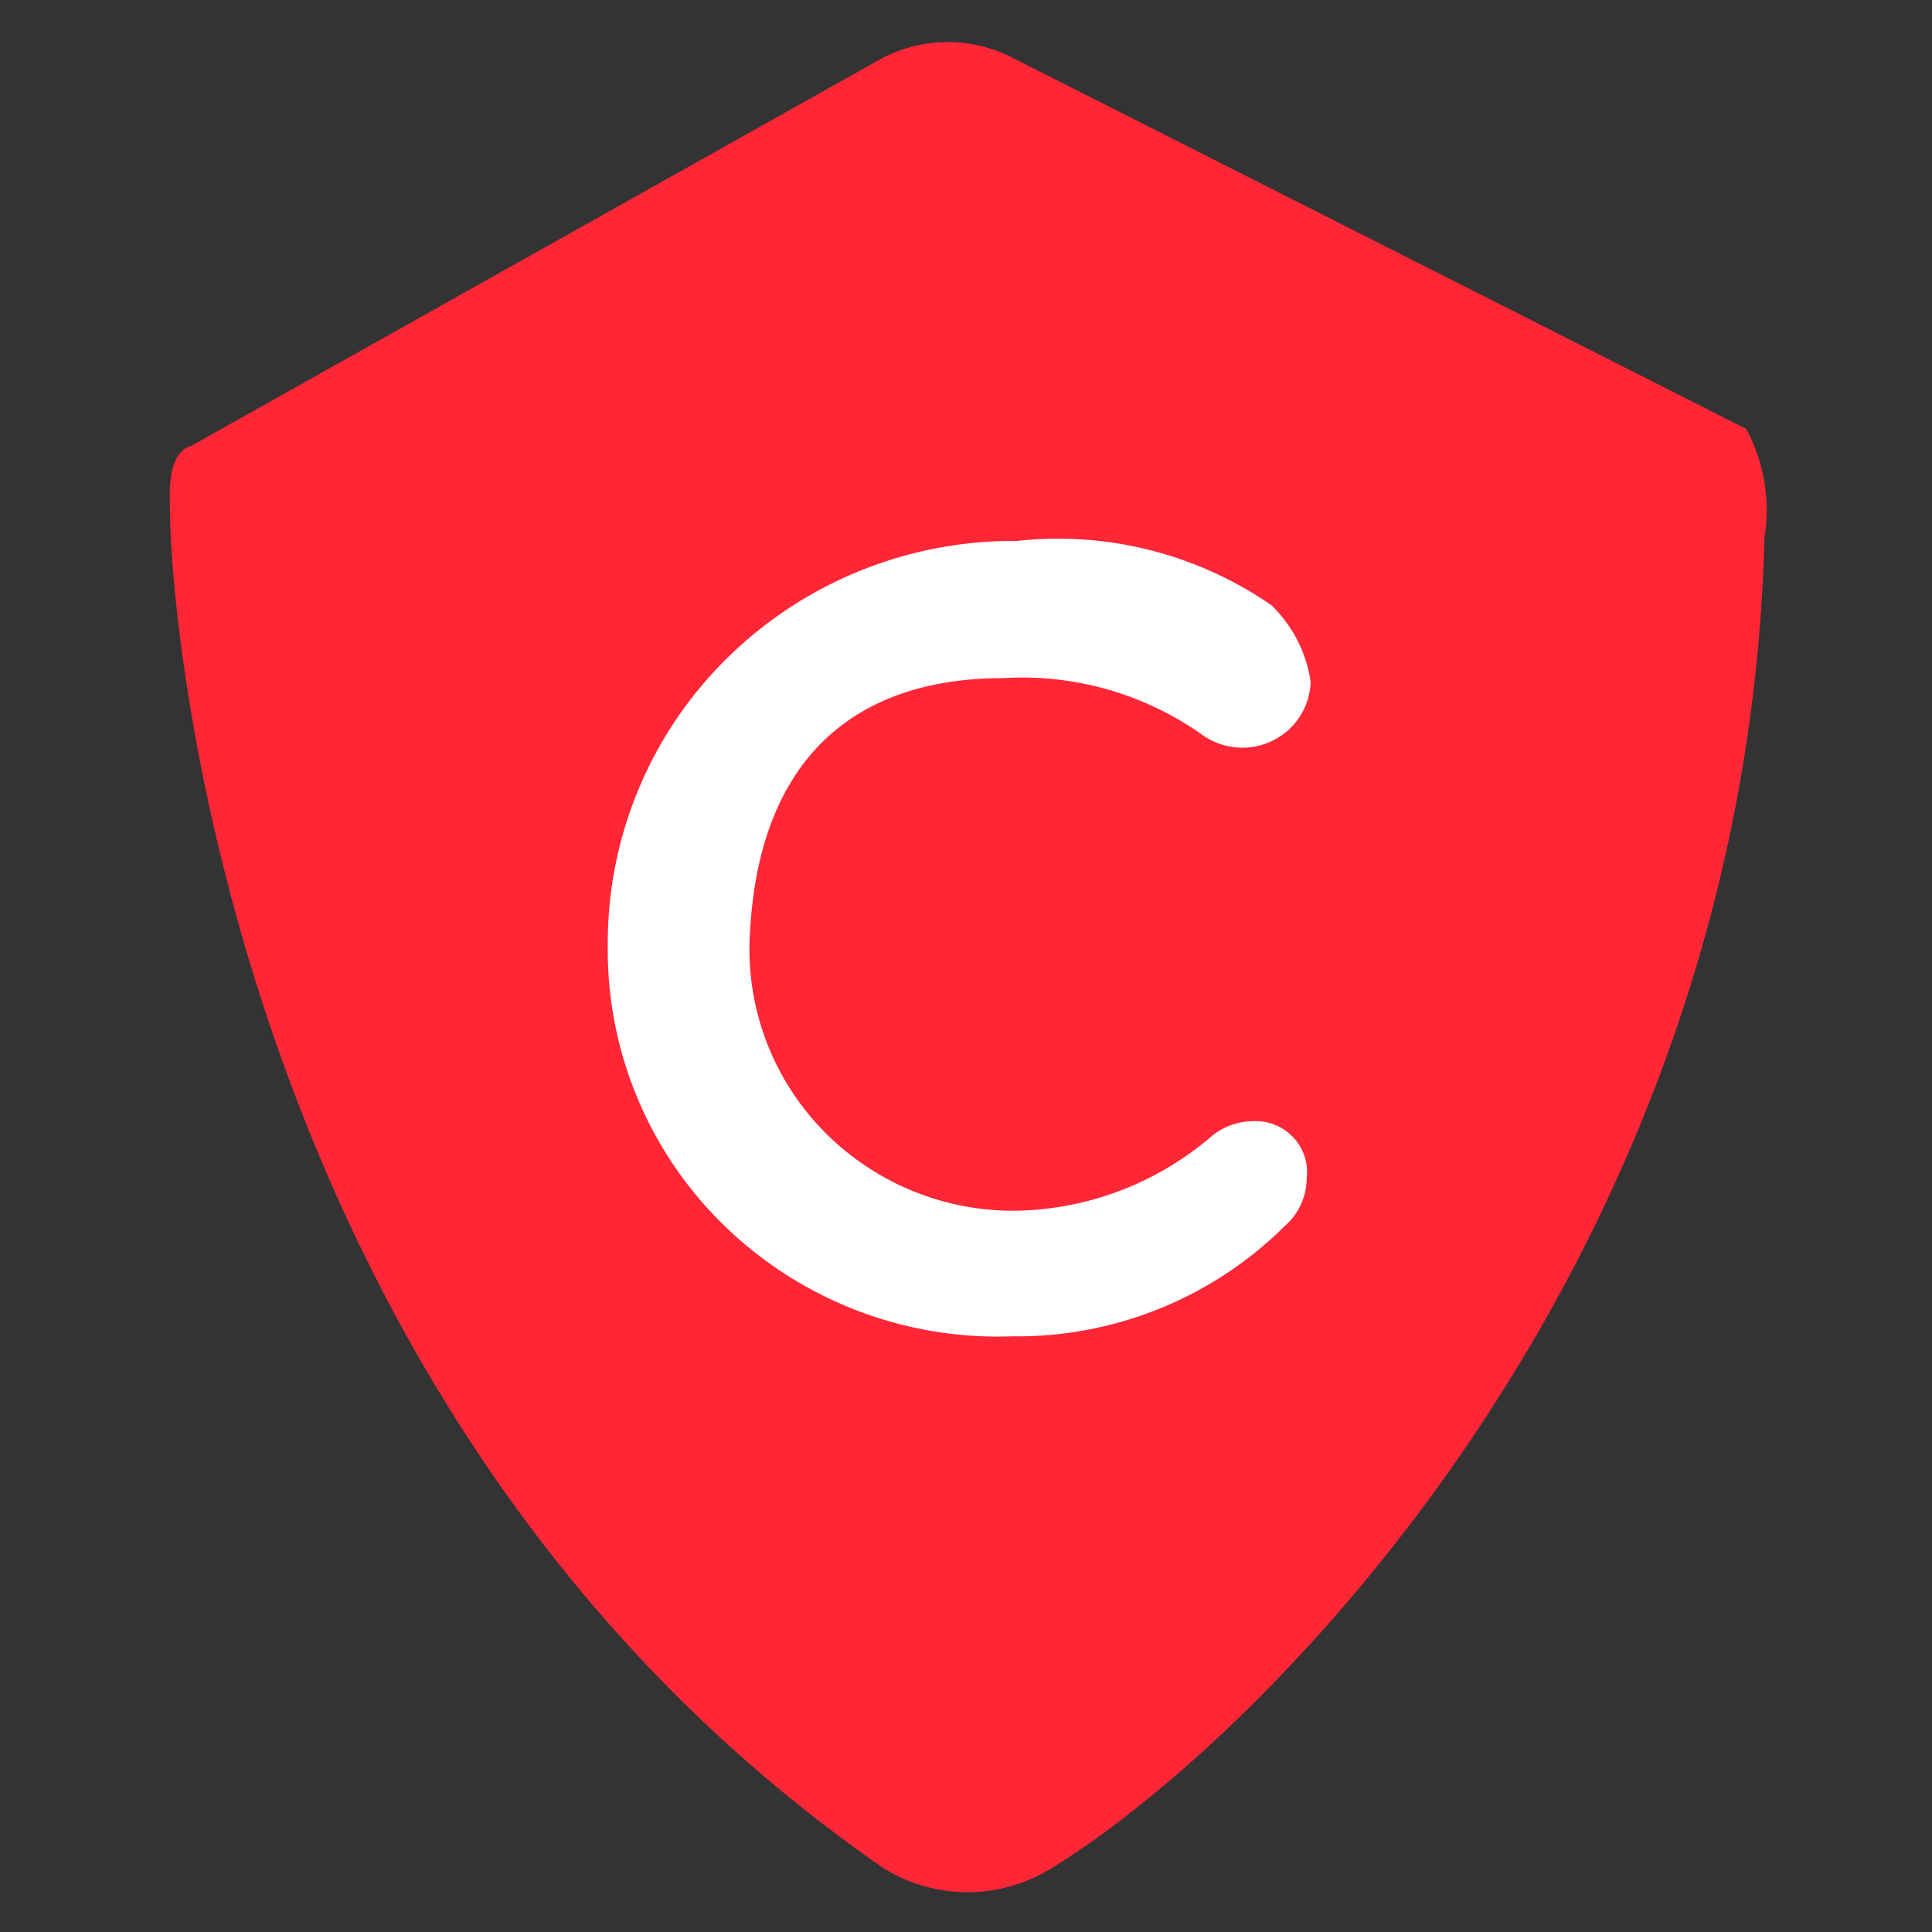 <svg xmlns="http://www.w3.org/2000/svg" viewBox="0 0 40 40"><rect x="0" y="0" width="40" height="40" fill="#333333" stroke="none"/><g fill="none"><path fill="#FF2636" d="M36.154 8.88c.371.69.503 1.482.377 2.253C36.154 26.12 26.125 36 21.79 38.667a3.286 3.286 0 01-3.514 0C5.42 29.76 3.644 14.32 3.523 10.827c0-.56-.108-1.427.444-1.6l14.256-8a2.932 2.932 0 012.8 0l15.13 7.653z"/><path fill="#FFF" d="M12.583 19.587a8.28 8.28 0 012.46-5.95A8.442 8.442 0 0121.05 11.2a7.77 7.77 0 015.277 1.333c.434.424.718.976.808 1.574a1.4 1.4 0 01-.794 1.231 1.425 1.425 0 01-1.468-.138 6.452 6.452 0 00-4.106-1.16c-3.069 0-5.129 1.667-5.25 5.507a5.386 5.386 0 001.581 3.916 5.492 5.492 0 003.939 1.604 6.375 6.375 0 004.038-1.534c.24-.203.545-.317.862-.32.313-.018.619.103.834.33.216.226.32.535.283.844 0 .383-.167.747-.458 1a7.86 7.86 0 01-5.64 2.28 8.12 8.12 0 01-5.933-2.265 7.962 7.962 0 01-2.44-5.815z"/></g></svg>